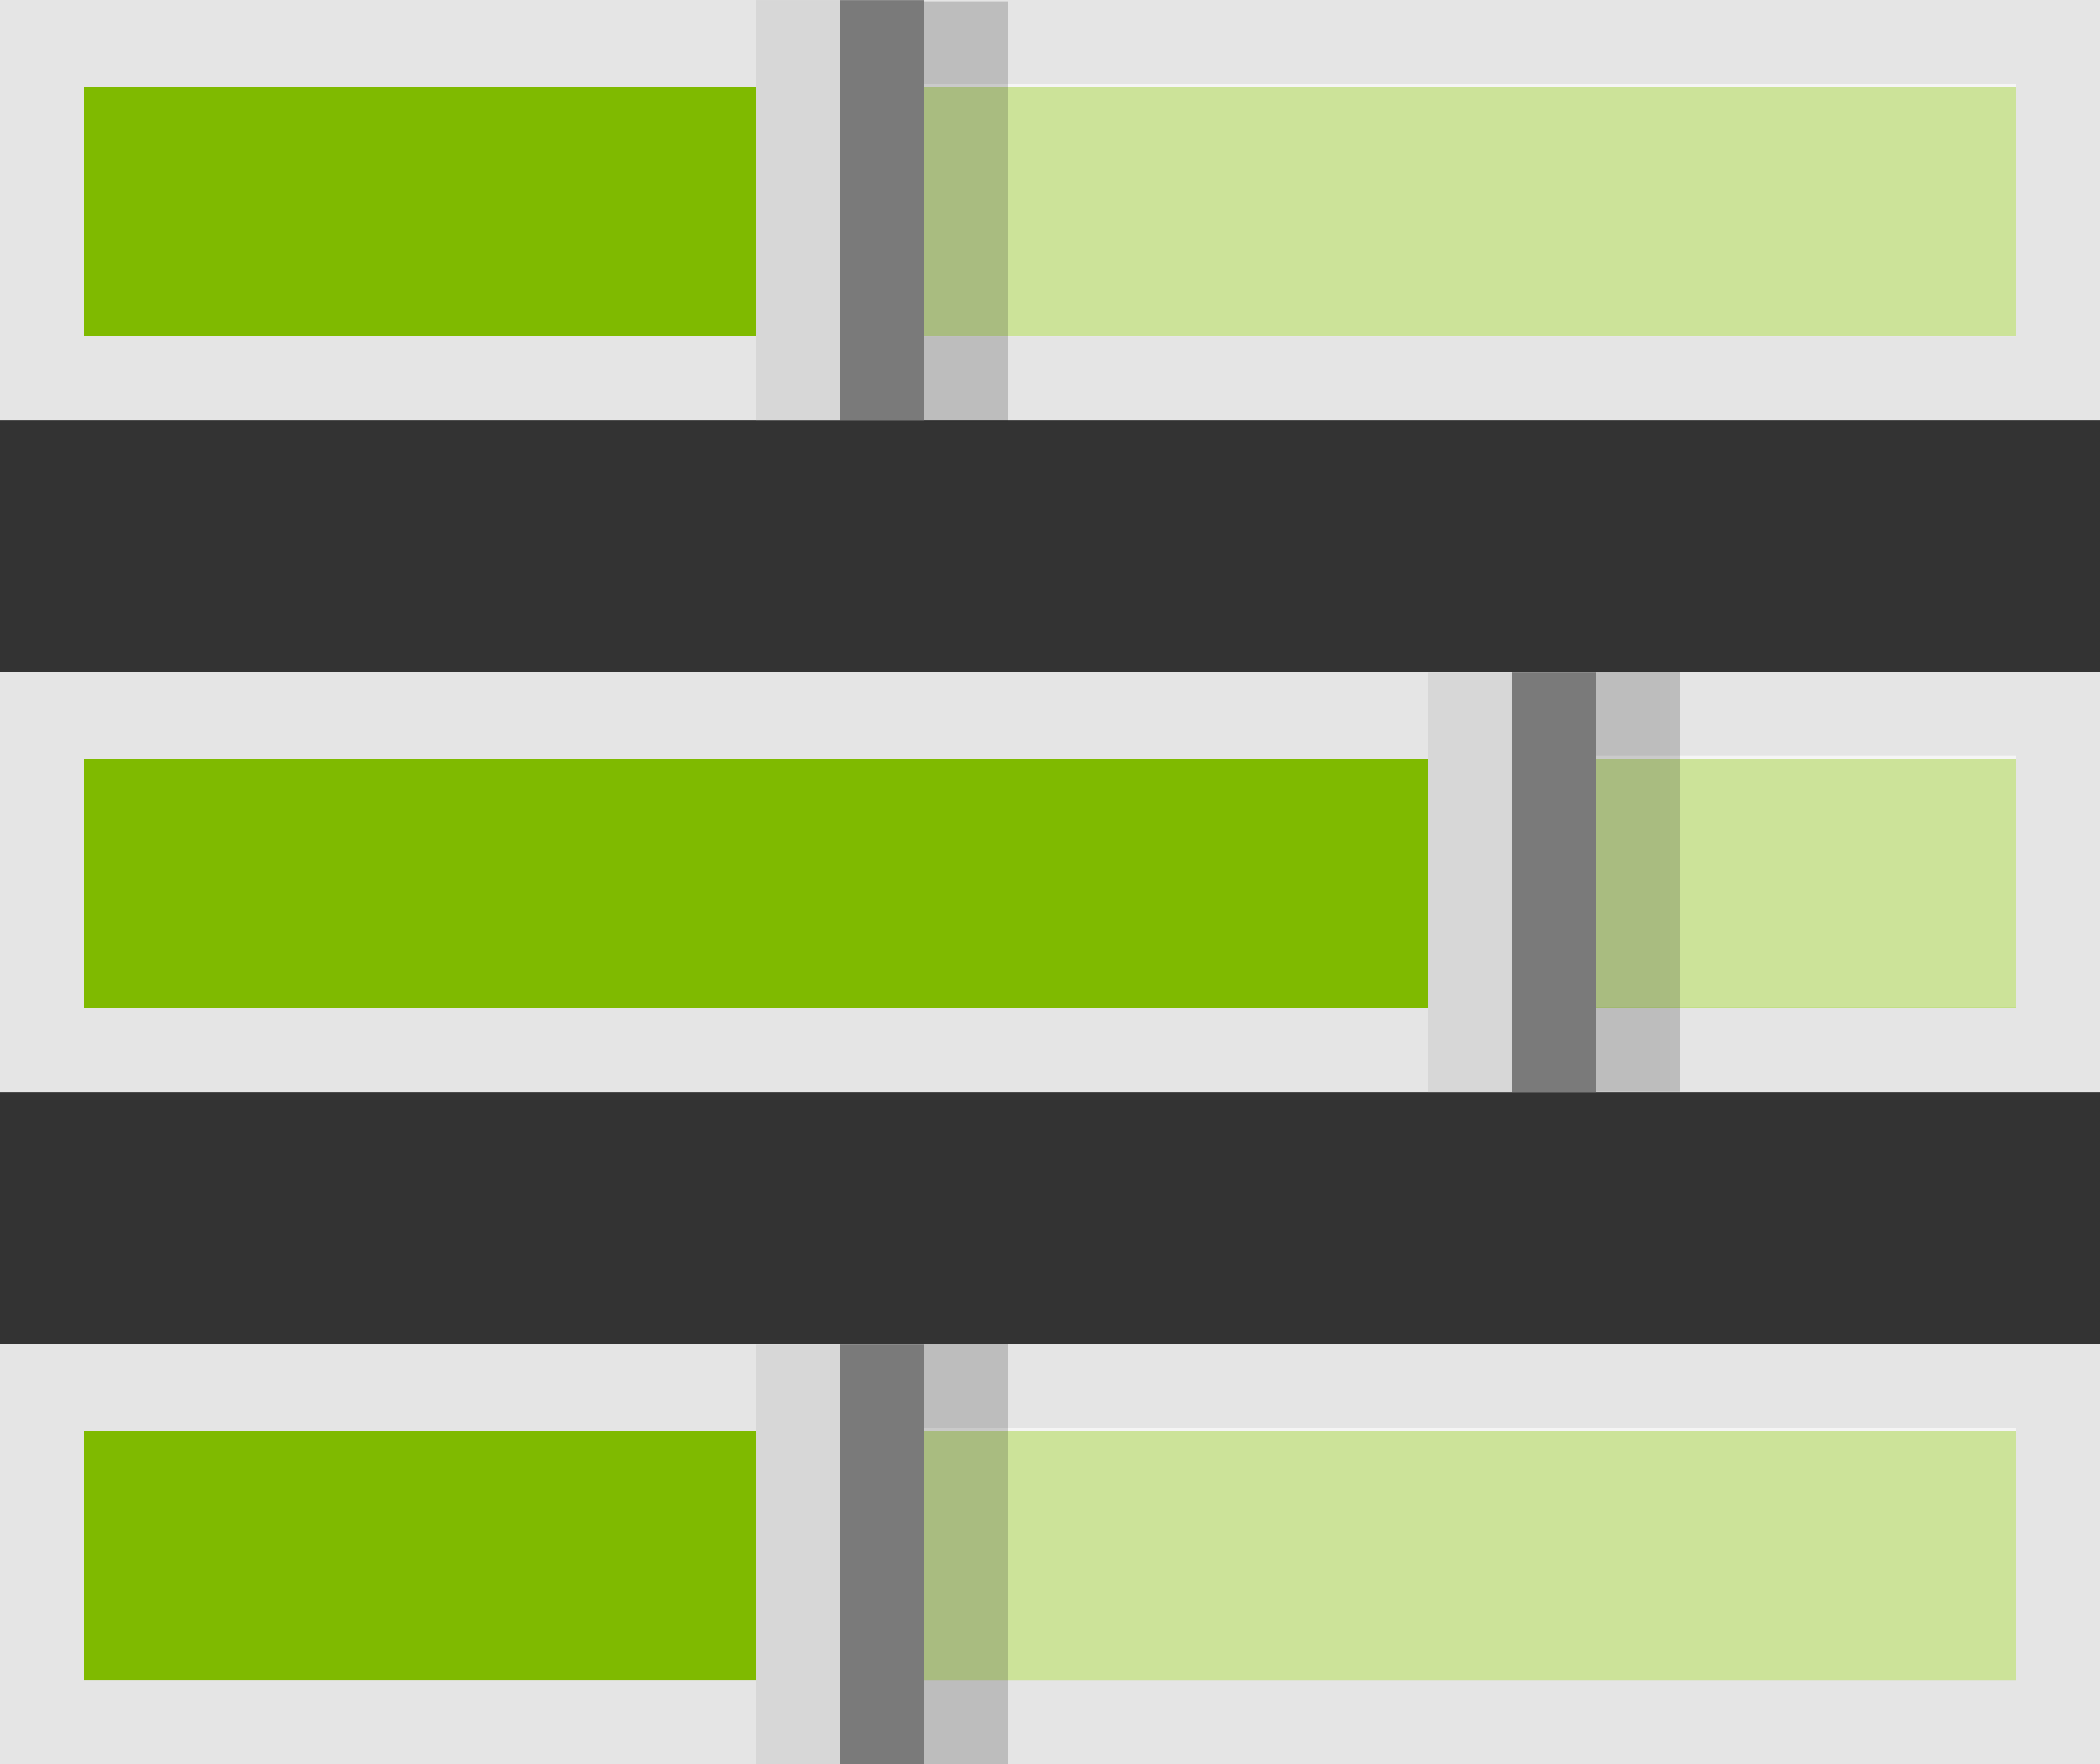 <svg xmlns="http://www.w3.org/2000/svg" width="50" height="42.002"><rect width="100%" height="100%" fill="#333333" stroke="none"/><path d="M0 32h50v10.003H0z" fill="#e5e5e5"/><path d="M2 34.062h46v5.94H2z" fill="#7fba00"/><path d="M20 34h28v6.003H20z" opacity=".6" fill="#fff"/><path d="M18 32.003h4v10h-4z" fill="#7a7a7a"/><path d="M18 32h2v10h-2z" opacity=".7" fill="#fff"/><path d="M0 16h50v10.003H0z" fill="#e5e5e5"/><path d="M2 18.06h46v5.94H2z" fill="#7fba00"/><path d="M36 17.994h12v6.003H36z" opacity=".6" fill="#fff"/><path d="M34 16.003h4v10h-4z" fill="#7a7a7a"/><path d="M34 16h2v10h-2z" opacity=".7" fill="#fff"/><path d="M0 0h50v10.003H0z" fill="#e5e5e5"/><path d="M2 2.06h46v5.94H2z" fill="#7fba00"/><path d="M20 2h28v6.003H20z" opacity=".6" fill="#fff"/><path d="M18 .003h4v10h-4z" fill="#7a7a7a"/><path d="M18 .001h2v10h-2z" opacity=".7" fill="#fff"/><path d="M22 32h2v10h-2zM22 .032h2v10h-2zm16 15.963h2v10h-2z" opacity=".2" fill="#1e1e1e"/></svg>